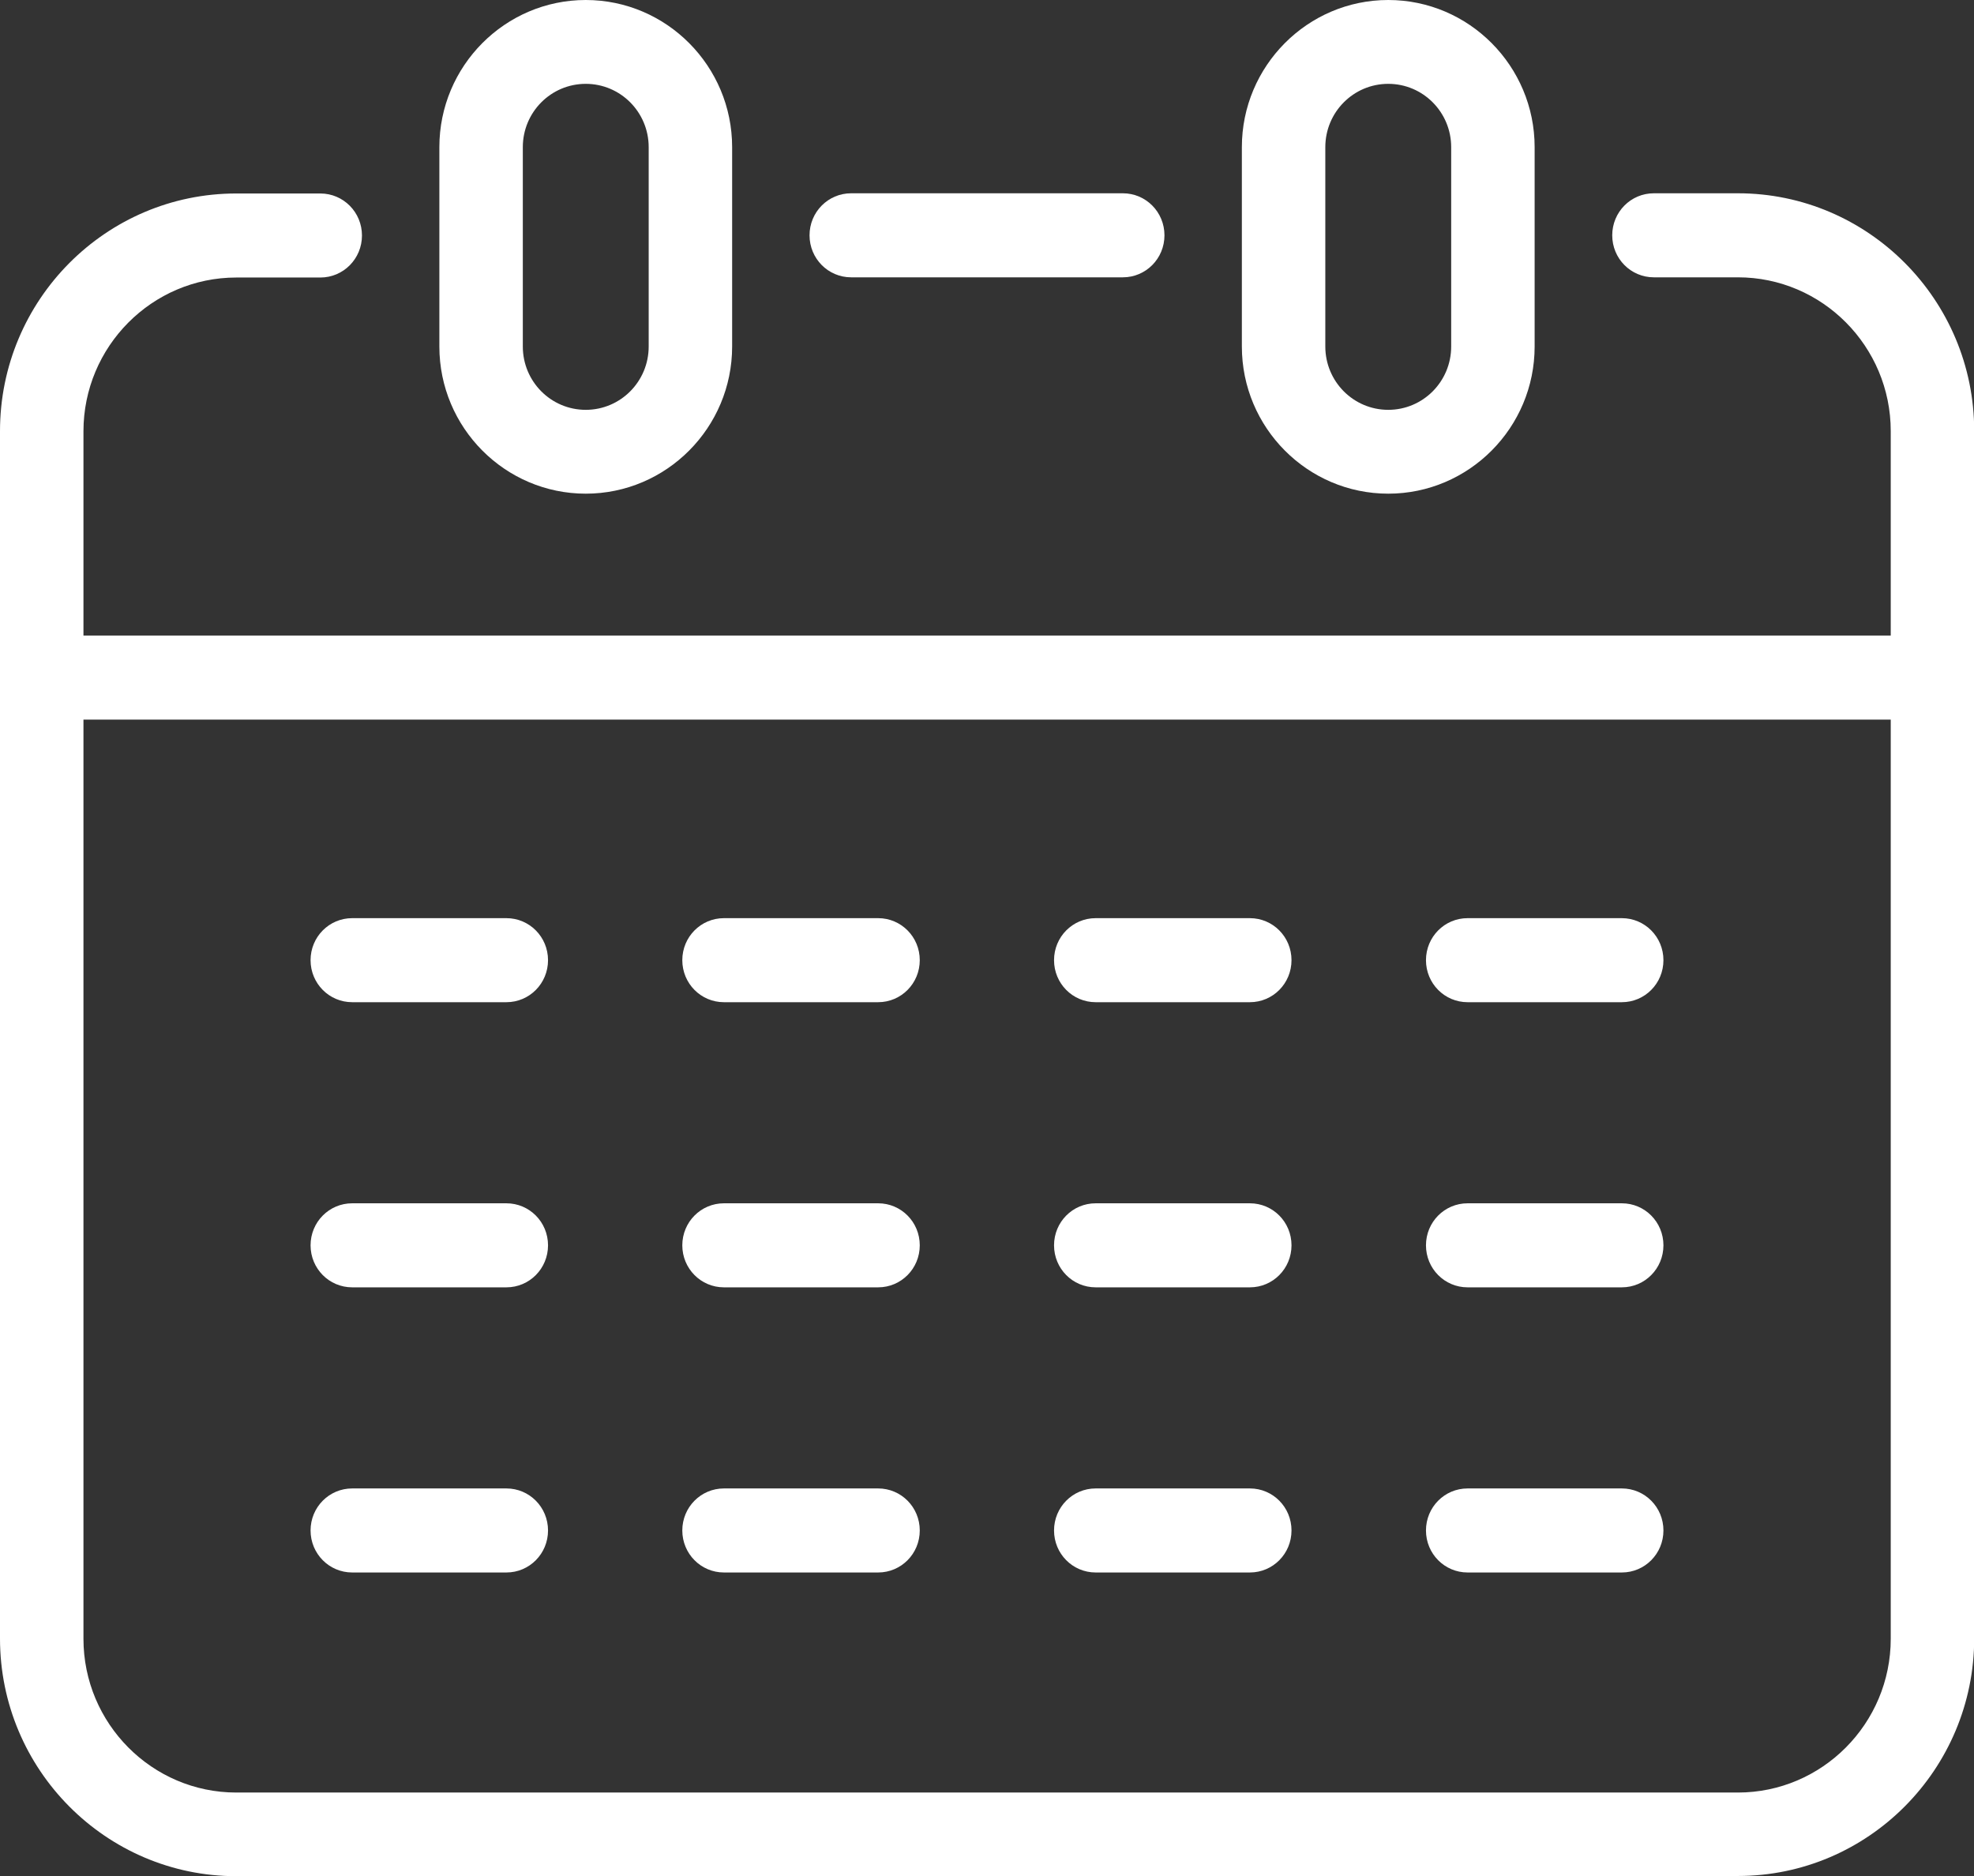 <svg id="_レイヤー_2" data-name="レイヤー 2" xmlns="http://www.w3.org/2000/svg" viewBox="0 0 101 96"><rect x="0" y="0" width="101" height="96" fill="#333333" stroke="none"/><defs><style>.cls-1{fill:#fff}</style></defs><g id="_レイヤー_12" data-name="レイヤー 12"><path class="cls-1" d="M57.45 14.19h-13.9c-1.18 0-2.13-.96-2.13-2.15s.95-2.15 2.13-2.15h13.9c1.18 0 2.13.96 2.13 2.15s-.95 2.15-2.13 2.15z"/><path class="cls-1" d="M88.91 96H12.09C5.43 96 0 90.55 0 83.84V22.06C0 15.35 5.42 9.9 12.09 9.9h4.3c1.18 0 2.13.96 2.13 2.15s-.95 2.15-2.13 2.15h-4.3c-4.31 0-7.82 3.53-7.82 7.87v61.78c0 4.34 3.51 7.87 7.82 7.87h76.83c4.31 0 7.82-3.53 7.82-7.87V22.06c0-4.34-3.51-7.87-7.82-7.87h-4.3c-1.18 0-2.13-.96-2.13-2.15s.95-2.15 2.13-2.15h4.3c6.66 0 12.09 5.45 12.09 12.16v61.78c0 6.7-5.42 12.16-12.09 12.16z"/><path class="cls-1" d="M98.87 36.82H2.13C.95 36.82 0 35.86 0 34.67s.95-2.15 2.13-2.15h96.73c1.18 0 2.13.96 2.13 2.15s-.95 2.15-2.13 2.15zM71.03 25.26c-4.13 0-7.49-3.38-7.49-7.53V7.53C63.54 3.38 66.9 0 71.03 0s7.49 3.38 7.49 7.53v10.2c0 4.15-3.36 7.53-7.49 7.53zm0-20.97c-1.78 0-3.22 1.45-3.22 3.24v10.2c0 1.79 1.44 3.24 3.22 3.24s3.22-1.45 3.22-3.24V7.53c0-1.79-1.44-3.24-3.22-3.24zM25.91 51.28h-7.89c-1.18 0-2.13-.96-2.13-2.15s.95-2.15 2.13-2.15h7.89c1.18 0 2.13.96 2.13 2.15s-.95 2.15-2.13 2.15zm19.02 0h-7.89c-1.18 0-2.13-.96-2.13-2.15s.95-2.15 2.13-2.15h7.89c1.18 0 2.13.96 2.13 2.15s-.95 2.15-2.13 2.15zm19.02 0h-7.89c-1.18 0-2.13-.96-2.13-2.15s.95-2.15 2.13-2.15h7.89c1.18 0 2.13.96 2.13 2.15s-.95 2.15-2.13 2.15zm19.03 0h-7.89c-1.18 0-2.13-.96-2.13-2.15s.95-2.15 2.13-2.15h7.89c1.18 0 2.13.96 2.13 2.15s-.95 2.15-2.13 2.15zM25.91 65.87h-7.89c-1.18 0-2.13-.96-2.13-2.15s.95-2.15 2.13-2.15h7.89c1.18 0 2.13.96 2.13 2.15s-.95 2.15-2.13 2.15zm19.02 0h-7.89c-1.18 0-2.13-.96-2.13-2.15s.95-2.15 2.13-2.15h7.89c1.18 0 2.13.96 2.13 2.15s-.95 2.15-2.13 2.15zm19.02 0h-7.89c-1.18 0-2.13-.96-2.13-2.15s.95-2.15 2.13-2.15h7.89c1.18 0 2.13.96 2.13 2.15s-.95 2.15-2.13 2.15zm19.03 0h-7.89c-1.18 0-2.13-.96-2.13-2.15s.95-2.15 2.13-2.15h7.89c1.18 0 2.13.96 2.13 2.15s-.95 2.15-2.13 2.15zM25.91 80.46h-7.89c-1.18 0-2.13-.96-2.13-2.15s.95-2.15 2.13-2.15h7.89c1.18 0 2.13.96 2.13 2.15s-.95 2.15-2.13 2.15zm19.02 0h-7.89c-1.18 0-2.13-.96-2.13-2.15s.95-2.15 2.13-2.15h7.89c1.18 0 2.13.96 2.13 2.15s-.95 2.15-2.13 2.15zm19.02 0h-7.89c-1.18 0-2.13-.96-2.13-2.15s.95-2.15 2.13-2.15h7.89c1.18 0 2.13.96 2.13 2.15s-.95 2.15-2.13 2.15zm19.03 0h-7.89c-1.18 0-2.13-.96-2.13-2.15s.95-2.15 2.13-2.15h7.89c1.18 0 2.13.96 2.13 2.15s-.95 2.15-2.13 2.15zm-53.01-55.2c-4.13 0-7.49-3.38-7.49-7.53V7.53c0-4.15 3.36-7.53 7.49-7.53s7.49 3.38 7.49 7.53v10.2c0 4.15-3.36 7.53-7.49 7.53zm0-20.97c-1.78 0-3.22 1.45-3.22 3.24v10.2c0 1.79 1.44 3.24 3.22 3.24s3.22-1.45 3.22-3.24V7.53c0-1.79-1.44-3.24-3.22-3.24z"/></g></svg>